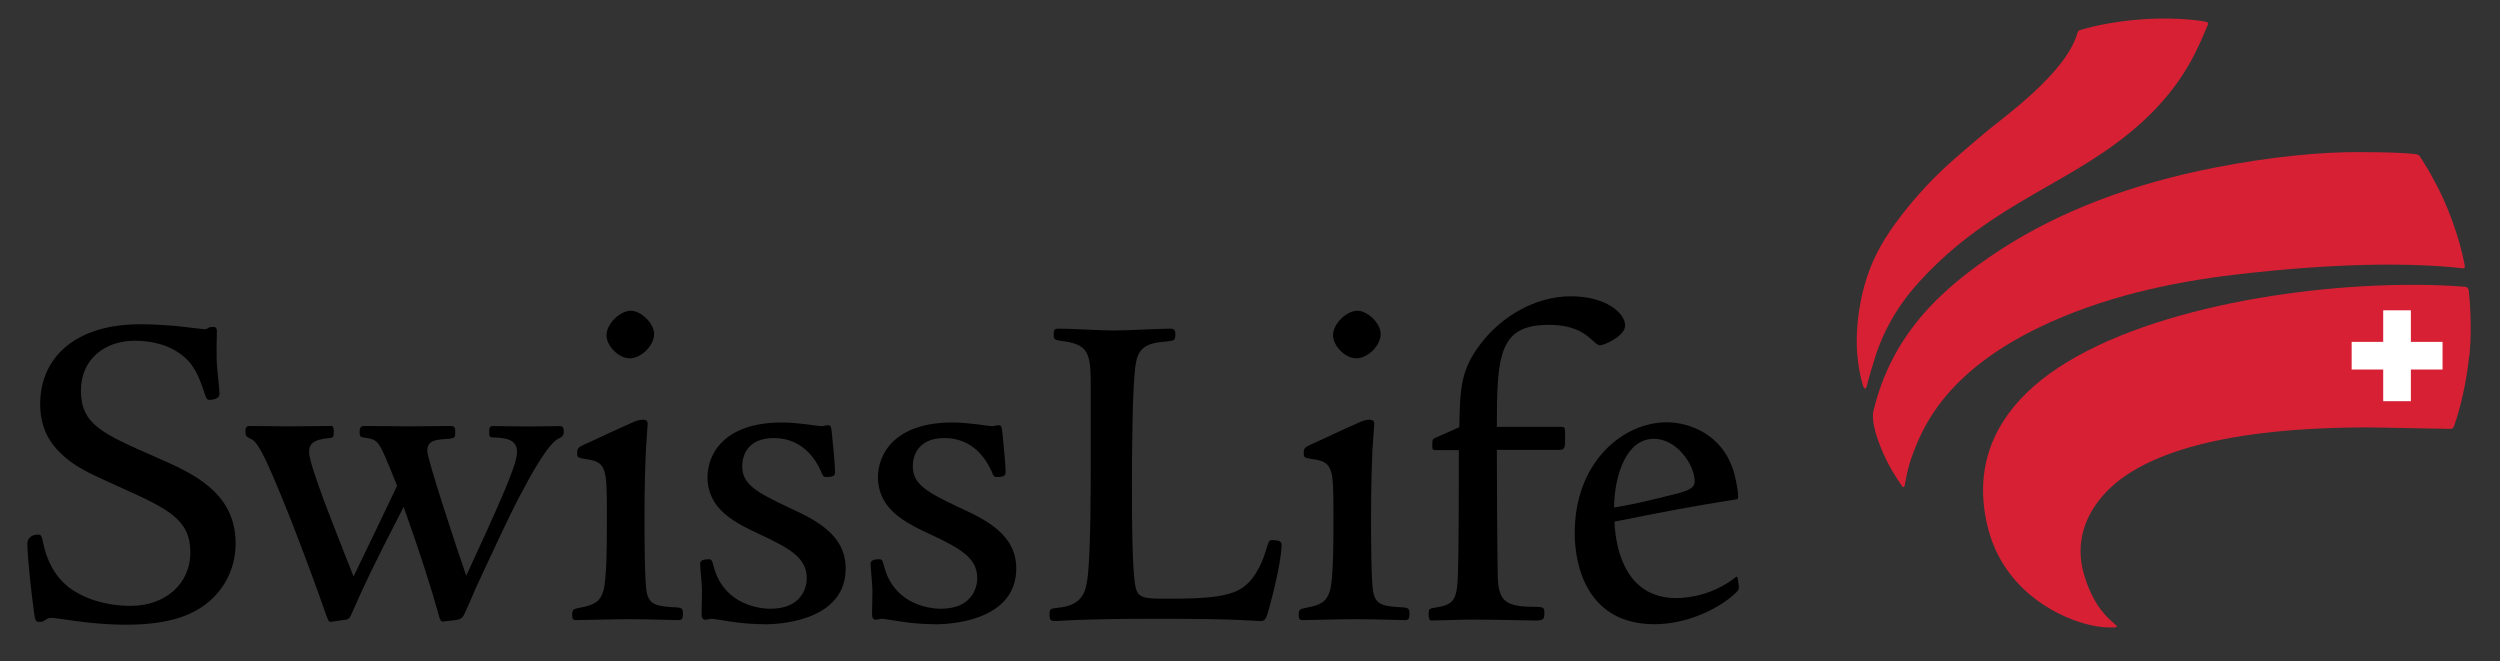 <?xml version="1.0" encoding="UTF-8"?><svg id="Ebene_1" xmlns="http://www.w3.org/2000/svg" viewBox="0 0 244.03 64.57"><rect x="0" y="0" width="244.03" height="64.57" fill="#333333" stroke="none"/><defs><style>.cls-1{fill:#fff;}.cls-2{fill:#d82034;}.cls-3{fill:#181716;}</style></defs><path class="cls-1" d="M234.49,28.09h0c-12.99,.16-29.31,3.46-36.48,10.48-3.62,3.54-4.87,7.8-3.73,12.66,1.27,5.39,5.68,8.38,9.38,9.39,1.08,.3,1.97,.34,2.41,.34-.24-.23-.73-.69-.73-.69l-.8-1.04c-.59-.92-1.07-2-1.41-3.2-.21-.74-.31-1.49-.31-2.22,0-2.16,.89-4.24,2.62-6.03,4.09-4.24,12.82-6.38,25.95-6.36,0,0,7.75,.14,7.75,.14,.01,0,.15-.01,.15-.01h0s.06-.17,.06-.17c.25-.69,1.07-3.22,1.42-6.57,.09-.88,.14-1.82,.14-2.8,0-1.12-.06-2.31-.18-3.54l-.06-.17c-1.9-.17-3.89-.23-6.16-.2h0Z"/><path class="cls-1" d="M208.47,2.22h0c-1.83,.17-3.86,.53-5.18,.94l-.21,.06h0s-.05,.11-.05,.11c-.98,3.43-5.71,7.15-7.98,8.94l-.95,.76-.8,.68c-1.83,1.54-3.55,3-5.15,4.72-1.27,1.38-3.05,3.47-4.29,5.63-1.03,1.79-1.71,3.75-2.08,6.01-.18,1.1-.28,2.23-.28,3.26,0,.42,.02,.82,.05,1.21,0,.02,.04,.37,.04,.37,.1,.94,.25,1.74,.43,2.34,0-.02,.32-1.16,.32-1.16l.11-.37,.41-1.32c.92-2.63,2.31-4.94,4.25-7.07,4.12-4.53,8.45-7,12.62-9.4,3.24-1.86,6.3-3.61,9.16-6.22,3.83-3.5,5.24-6.81,6.08-8.79,0,0,.21-.49,.21-.5l-.09-.02c-1.68-.3-4.46-.36-6.62-.15h0Z"/><path class="cls-1" d="M216.24,16.63h0c-8.07,1.57-15.07,4.24-20.79,7.95-7.1,4.6-10.78,9.25-12.3,15.54-.03,.14-.05,.31-.05,.49,0,.95,.45,2.43,1.27,4.11,0,0,1.32,2.23,1.34,2.26,0-.01,0-.04,0-.04,.11-.59,.27-1.49,.71-2.67,.89-2.39,2.97-7.99,12.53-12.6,5.34-2.57,11.59-4.26,19.1-5.14,8.84-1.04,16.53-1.27,22.23-.65,0,0,.01,0,.02,0-.53-2.77-1.74-6.05-3.09-8.38-.01-.02-.91-1.57-.91-1.57l-.25-.39-.08-.12c-.07-.06-.32-.11-.32-.11-.76-.09-2.58-.18-5.01-.18-4.09-.05-9.07,.47-14.39,1.5h0Z"/><path class="cls-2" d="M241.03,34.83c.21-1.99,.18-4.15-.04-6.39-.01-.14-.05-.26-.14-.35-.07-.07-.15-.09-.26-.1-1.83-.15-3.84-.21-6.11-.18-12.91,.16-29.39,3.42-36.68,10.56-3.42,3.35-5.06,7.61-3.81,12.93,1.43,6.05,6.46,8.75,9.59,9.6,1.6,.44,2.79,.34,2.79,.34,0,0,.23,.02,.25-.09,.01-.07-.18-.22-.18-.22,0,0-.57-.49-.9-.85-.33-.37-.51-.6-.78-1-.47-.73-.98-1.74-1.37-3.12-.83-2.96,.09-5.75,2.23-7.97,3.65-3.79,11.69-6.29,25.74-6.27l7.74,.14s.24,.02,.33-.08c.07-.07,.07-.06,.15-.3,.46-1.3,1.13-3.74,1.43-6.64h0Z"/><path class="cls-2" d="M215.15,2.09c-1.68-.3-4.47-.37-6.7-.15-1.8,.16-3.88,.53-5.24,.95-.14,.04-.25,.05-.32,.13-.06,.06-.1,.15-.12,.24-1.12,3.92-7.32,8.27-8.84,9.56-2.17,1.84-4.14,3.44-5.97,5.42-1.57,1.7-3.21,3.73-4.33,5.69-1.17,2.04-1.78,4.1-2.11,6.1-.28,1.7-.33,3.29-.23,4.53h0s.02,.27,.04,.38c.19,1.78,.49,2.57,.51,2.66,.05,.15,.1,.32,.22,.32s.15-.21,.19-.35c.04-.14,.22-.85,.39-1.41,.2-.66,.31-1.04,.52-1.69,.62-1.79,1.76-4.31,4.19-6.97,7.25-7.96,15.14-9.55,21.76-15.6,4.2-3.83,5.5-7.41,6.35-9.35,.06-.13,.12-.22,.06-.32-.06-.08-.19-.11-.35-.14h0Z"/><path class="cls-2" d="M240.58,25.86c-.5-2.66-1.7-6.03-3.13-8.51-.27-.57-.84-1.43-1.16-1.96-.14-.23-.11-.15-.19-.23-.12-.12-.45-.13-.45-.13-.82-.1-2.74-.18-5.01-.18h0c-3.99-.05-8.95,.44-14.44,1.51-8.12,1.58-15.17,4.28-20.89,7.99-6.15,3.99-10.67,8.5-12.43,15.72-.28,1.13,.45,3.17,1.23,4.79,.49,1.01,1.01,1.78,1.5,2.52,.07,.1,.15,.21,.23,.16,.05-.03,.07-.09,.09-.21,.11-.54,.24-1.55,.76-2.95,.95-2.56,3.12-7.98,12.39-12.44,6.17-2.97,12.87-4.39,19-5.12,9.71-1.15,17.07-1.2,22.16-.65,.13,.01,.29,.05,.33-.02,.04-.07,.02-.16,0-.28h0Z"/><polygon class="cls-1" points="235.33 30.29 232.63 30.29 232.63 33.37 229.55 33.37 229.55 36.07 232.63 36.07 232.63 39.16 235.33 39.16 235.33 36.07 238.42 36.07 238.42 33.37 235.33 33.37 235.33 30.29 235.33 30.29"/><path class="cls-3" d="M4.21,39.48c0,1.82,.6,3.29,1.83,4.49,1.28,1.28,2.46,1.84,6,3.43,4.61,2.06,6.83,3.2,6.83,6.52s-2.56,5.51-6.1,5.51c-2.4,0-4.68-.69-6.25-1.89-1.35-1.08-2.22-2.62-2.61-4.6,0-.04-.13-.48-.13-.48-.76,0-.82,.46-.82,.61,0,1.21,.41,4.96,.67,6.8,.02,.16,.07,.49,.11,.54l.18,.02,.34-.14,.73-.26,1.3,.15c1.33,.19,3.54,.52,6.03,.52,4.41,0,6.38-1.04,7.61-1.95,1.75-1.29,2.79-3.4,2.79-5.67,0-4.84-4.04-6.6-7.6-8.16-.05-.02-.19-.08-.19-.08-5.17-2.28-7.32-3.22-7.32-6.68,0-3.09,2.23-5.16,5.56-5.16,1.77,0,3.37,.45,4.5,1.26,1.57,1.04,2.07,2.56,2.52,3.89l.24,.62c.31,0,.72-.1,.72-.3l-.18-2.01-.04-.37c-.11-.94-.07-2.67-.05-3.41v-.46s-.38,.05-.38,.05c.07-.04-.54,.19-.54,.19l-.88-.1-1.48-.17c-1.28-.14-2.77-.22-3.9-.22-5.86,0-9.5,2.89-9.5,7.53h0Z"/><path class="cls-3" d="M48.11,41.87c-.09,0-.12,.29-.12,.29,0,0,.02,.25,.02,.26,0-.03,.32,0,.32,0,.72,.03,2.39,.1,2.39,1.67,0,.87-.62,2.4-1.12,3.63l-.06,.14-3.8,8.46c-.05,.11-.16,.17-.27,.17-.12,0-.22-.08-.26-.19-.62-1.76-3.81-11.33-3.81-12.25,0-1.34,1-1.4,2.4-1.49l.31-.08v-.02c0-.07,.01-.29,.01-.29l-.03-.28-.18-.02-4.02,.04-4.29-.04c-.24,0-.25,0-.25,.34l.02,.2c.91,.15,1.26,.2,1.74,.73,.44,.59,1.01,1.98,1.88,4.2,.03,.07,.03,.15,0,.23l-4.25,8.85c-.05,.1-.15,.17-.27,.16-.11,0-.21-.07-.26-.18l-2.21-5.65-.7-1.81s-.16-.45-.16-.45c-.66-1.85-1.29-3.59-1.29-4.34,0-1,.62-1.49,2.09-1.63l.32-.05s0-.03,0-.06c0-.09,.01-.23,.01-.23,0,0-.03-.22-.04-.29-.18,0-4.28,.04-4.28,.04l-3.53-.04-.19,.03h0s-.02,.18-.02,.18q0,.34,.36,.52c.52,.23,.93,.82,1.67,2.35,1.65,3.56,4.21,10.3,5.78,14.82,.02,.06,.28,.67,.28,.68,0-.04,1.46-.25,1.46-.25l.14-.03h0s.12-.32,.12-.32c1.44-3.26,2.13-4.71,5.11-10.49,.05-.1,.16-.16,.27-.15,.11,0,.21,.08,.25,.19,1.69,4.73,2.84,8.43,3.31,10.17,.09,.33,.21,.77,.28,.85,.04-.03,1.15-.16,1.15-.16,.37-.04,.55-.16,.66-.45,0-.02,1.12-2.55,1.12-2.55,0-.01,.38-.83,.38-.83,1.38-2.97,2.94-6.34,3.96-8.27,1.33-2.5,2.83-5.12,3.88-5.62,.25-.15,.28-.16,.28-.46l-.03-.19c-.09-.01-1.13,0-1.13,0l-1.9,.03-2.6-.03h-.93Z"/><path class="cls-3" d="M59.48,32.73c0,.87,1.07,1.95,1.95,1.95,1.01,0,2.13-1.09,2.13-2.08,0-.89-1.1-1.99-1.99-1.99s-2.08,1.1-2.08,2.13h0Zm2.3,8.79l-2.66,1.21-2.05,.94h0l-.13,.07c-.29,.16-.33,.17-.33,.43v.24s.49,.1,.49,.1c2.41,.3,2.41,1.15,2.41,5.83,0,2.66,0,6.3-.37,7.46-.34,1.08-.96,1.52-2.54,1.8q-.48,.1-.48,.43l.02,.22c.09-.01,1.8-.05,1.8-.05l3.38-.06,3.73,.06,1.1,.03,.17-.02h0s.04-.32,.04-.32l-.03-.27-.42-.07c-1.73-.09-2.81-.22-3.08-1.71-.15-.67-.23-3.07-.23-7.33l.13-6.44c0-.05,.18-2.74,.18-2.74-.01-.07-.16-.1-.16-.1-.29,0-.61,.09-.99,.28h0Z"/><path class="cls-3" d="M69.36,46.54c0,3.04,2.67,4.28,5.02,5.37,2.83,1.33,4.68,2.36,4.68,4.51,0,1.51-1,3.28-3.82,3.28-.78,0-4.73-.21-5.82-4.28l-.18-.56c-.41,.01-.59,.07-.59,.17l.07,.97,.11,1.71-.03,1.44-.02,.75,.05,.29s.32-.04,.32-.04l.33-.04,.46,.06,.64,.1c.85,.14,2.27,.38,4.04,.38,1.28,0,7.67-.25,7.67-5.17,0-3.19-2.93-4.55-5.29-5.64-3.42-1.6-4.81-2.44-4.81-4.37,0-.5,.16-3.01,3.37-3.01,2.17,0,3.85,1.17,4.86,3.38,0,.02,.19,.41,.19,.41h0c.53,0,.61-.06,.63-.07h0s.02-.18,.02-.18l-.21-2.67-.1-1.05c0-.06-.09-.54-.09-.54-.03,.04-.33,.08-.33,.08l-.32,.04-.72-.08c-.76-.1-2.02-.28-3.12-.28-6.66,0-7,4.19-7,5.03h0Z"/><path class="cls-3" d="M85.98,46.54c0,3.04,2.67,4.28,5.02,5.37,2.83,1.33,4.68,2.36,4.68,4.51,0,1.51-1,3.28-3.82,3.28-.78,0-4.73-.21-5.82-4.28l-.18-.56c-.41,.01-.6,.07-.6,.17l.07,.97,.11,1.71-.03,1.44-.02,.75,.05,.29s.32-.04,.32-.04l.32-.04,.46,.06,.64,.1c.85,.14,2.27,.38,4.04,.38,1.28,0,7.67-.25,7.67-5.17,0-3.19-2.93-4.55-5.29-5.64-3.42-1.6-4.81-2.44-4.81-4.37,0-.5,.16-3.01,3.37-3.01,2.17,0,3.85,1.17,4.86,3.38,0,.02,.19,.41,.19,.41h0c.53,0,.61-.06,.63-.07h0s.02-.18,.02-.18l-.21-2.67-.1-1.05c0-.06-.09-.54-.09-.54-.03,.04-.33,.08-.33,.08l-.33,.04-.72-.08c-.76-.1-2.02-.28-3.12-.28-6.66,0-7,4.19-7,5.03h0Z"/><path class="cls-3" d="M111.96,32.43l-3.34,.1-5.27-.18h-.19s0,.04,0,.07c0,.11-.02,.31-.02,.31v.14c.08,.06,.57,.12,.87,.16,2.53,.39,2.75,1.49,2.75,4.53v6.48c0,3.69,0,9.27-.27,12.05-.17,1.46-.37,3.27-3.25,3.52,0,0-.48,.09-.48,.09,0,0,0,0,0,.03,0,.08-.02,.32-.02,.32l.03,.27,.22,.02,.52-.02c1.02-.06,3.4-.2,9.53-.2s8.3,.13,9.28,.19l.78,.04c.19,0,.25-.12,.51-1.01,.97-3.5,1.22-5.53,1.22-6.12,0-.1,0-.21-.7-.21-.05,.05-.15,.39-.24,.69-.43,1.43-1.22,3.2-2.66,4.05-1.63,.98-4.78,.98-7.56,.98-1.75,0-2.81,0-3.09-1.34-.32-1.38-.36-6.2-.36-10.25,0-2.32,.03-10.01,.41-11.81,.32-1.75,1.41-2.15,3.3-2.28-.01,0,.51-.1,.51-.1l.03-.37c0-.18-.03-.21-.21-.21l-2.29,.08h0Z"/><path class="cls-3" d="M130.4,32.73c0,.87,1.07,1.95,1.95,1.95,1.01,0,2.13-1.09,2.13-2.08,0-.89-1.1-1.99-1.99-1.99s-2.08,1.1-2.08,2.13h0Zm2.3,8.79l-2.67,1.22-2.04,.93h0l-.13,.07c-.29,.16-.33,.17-.33,.43l.02,.24s.47,.1,.47,.1c2.41,.3,2.41,1.15,2.41,5.83,0,2.66,0,6.3-.37,7.46-.34,1.08-.96,1.52-2.54,1.8q-.48,.1-.48,.43l.02,.22c.09-.01,1.8-.05,1.8-.05l3.38-.06,3.73,.06,1.1,.03,.17-.02h0s.04-.32,.04-.32l-.03-.27-.42-.07c-1.73-.09-2.81-.22-3.08-1.71-.15-.67-.23-3.07-.23-7.33l.13-6.47s.18-2.71,.18-2.71c-.02-.07-.16-.1-.16-.1-.29,0-.61,.09-.99,.28h0Z"/><path class="cls-3" d="M144.82,33.67h0c-1.96,2.53-2,4.26-2.09,8.06,0,.11-.07,.21-.17,.25l-2.41,1.07s-.05,.46-.05,.46v.22l2.31-.06c.08,0,.15,.03,.2,.08,.05,.05,.08,.12,.08,.2l-.09,12.17c-.09,2.52-.4,3.19-2.53,3.49,0,0-.32,.08-.32,.08v.02c0,.07-.02,.29-.02,.29l.04,.32s1.28-.06,1.28-.06l2.77-.06,4.47,.06,1.56,.03q.61,0,.61-.43l-.02-.29s-.34-.05-.34-.05c-3.11,0-4.1-.43-4.2-3.14l-.09-12.48c0-.08,.03-.15,.08-.2,.05-.05,.13-.08,.2-.08h6.08q.29,0,.29-.83v-.25l-.03-.61-6.35,.03c-.16,0-.29-.13-.29-.29,0-6.92,.23-10.25,5.34-10.25,2.35,0,3.5,.75,4.16,1.32,0,0,.36,.3,.36,.3,.22,.2,.44,.38,.53,.38,.3-.01,2.13-.83,2.13-1.63,0-1.05-1.78-2.57-4.99-2.57-3.77,0-6.88,2.3-8.53,4.44h0Z"/><path class="cls-3" d="M154,52.04c0,2.02,.54,8.61,7.49,8.61,3.2,0,6.06-1.5,7.55-2.79,.39-.31,.43-.42,.43-.59l-.06-.37s-.06-.15-.06-.15c-2.35,1.7-4.77,1.92-5.71,1.92-5.4,0-6.22-5.41-6.32-7.74h0c0-.15,.1-.27,.23-.29,3.21-.65,7.45-1.48,11.84-2.17,0-.02,0-.03,0-.06,0-.32-.11-1.08-.35-2.07-.97-3.57-4.02-4.83-6.33-4.83-4.28,0-8.7,3.94-8.7,10.53h0Zm3.37-2.29c-.07-.05-.1-.14-.1-.22,.05-3.48,1.36-6.99,4.17-6.99,2.43,0,4.27,2.7,4.27,4.44,0,.71-.5,1.1-1.82,1.44-3.24,.81-4.38,1.07-6.28,1.39-.08,.02-.17,0-.23-.06h0Z"/><path d="M20.1,58.97c-1.38,1.03-3.49,2.01-7.78,2.01-3.62,0-6.61-.67-7.33-.67-.54,0-.58,.4-1.07,.4-.45,0-.49-.13-.58-.8-.27-1.88-.67-5.63-.67-6.84,0-.4,.27-.89,1.07-.89,.31,0,.36,.27,.45,.71,.36,1.83,1.16,3.35,2.5,4.42,1.52,1.16,3.71,1.83,6.08,1.83,3.31,0,5.81-2.1,5.81-5.23s-2.06-4.2-6.66-6.26c-3.49-1.56-4.74-2.15-6.08-3.49-1.56-1.52-1.92-3.26-1.92-4.69,0-4.56,3.4-7.82,9.79-7.82,1.16,0,2.68,.09,3.93,.22,1.21,.13,2.19,.27,2.32,.27,.18,0,.31-.09,.45-.18,.13-.04,.18-.04,.45-.04s.31,.18,.31,.45-.09,2.55,.04,3.67c.09,.89,.22,2.19,.22,2.41,0,.45-.58,.58-.98,.58-.27,0-.31-.13-.54-.8-.45-1.34-.94-2.77-2.41-3.76-1.12-.8-2.68-1.21-4.33-1.21-2.99,0-5.27,1.83-5.27,4.87,0,3.31,2.1,4.2,7.28,6.48,3.58,1.56,7.82,3.4,7.82,8.45,0,2.72-1.39,4.78-2.91,5.9h0Z"/><path d="M54.55,42.79c-1.03,.49-2.64,3.4-3.75,5.5-1.12,2.1-2.9,5.99-4.34,9.07-.31,.76-.98,2.28-1.12,2.55-.18,.45-.49,.58-.89,.62l-1.12,.13c-.31,.04-.36-.04-.62-1.03-.54-1.97-1.74-5.77-3.31-10.15-3.04,5.9-3.71,7.33-5.09,10.46q-.18,.49-.49,.54l-1.56,.22c-.18,0-.22-.13-.49-.85-1.52-4.38-4.11-11.22-5.76-14.79-.67-1.38-1.07-2.01-1.47-2.19-.54-.27-.58-.27-.58-.8,0-.36,.09-.49,.49-.49,.94,0,2.82,.04,3.53,.04,1.56,0,2.99-.04,4.38-.04,.18,0,.22,.27,.22,.58,0,.54-.04,.58-.58,.62-1.43,.13-1.83,.58-1.83,1.34s.76,2.81,1.43,4.69c.71,1.83,1.43,3.75,2.91,7.46,.8-1.65,3.31-6.84,4.25-8.85-.85-2.14-1.43-3.57-1.83-4.11-.4-.45-.67-.49-1.52-.62-.27-.04-.31-.22-.31-.49,0-.45,.09-.62,.54-.62,1.21,0,3.49,.04,4.29,.04,.98,0,3.53-.04,4.02-.04,.45,0,.49,.18,.49,.58,0,.54-.04,.58-.58,.67-1.39,.09-2.15,.13-2.15,1.21,0,.8,2.95,9.74,3.8,12.16,1.34-2.9,2.9-6.3,3.8-8.45,.49-1.21,1.16-2.81,1.16-3.66,0-1.16-1.07-1.34-2.1-1.38-.58,0-.62-.04-.62-.54,0-.4,.04-.58,.4-.58,.49,0,2.1,.04,3.53,.04,1.07,0,2.37-.04,2.95-.04,.31,0,.4,.18,.4,.49,0,.45-.13,.54-.45,.71h0Z"/><path d="M66.17,60.53c-.63,0-2.64-.09-4.83-.09-1.74,0-4.25,.09-5.09,.09-.31,0-.4-.09-.4-.49,0-.54,.09-.58,.71-.71,1.48-.27,2.01-.62,2.32-1.61,.36-1.12,.36-4.78,.36-7.38,0-4.65,0-5.27-2.14-5.54-.72-.13-.76-.13-.76-.62s.22-.54,.62-.76c.85-.36,3.62-1.7,4.69-2.14,.45-.22,.8-.31,1.12-.31s.45,.13,.45,.4c-.04,.63-.13,1.97-.18,2.68-.04,1.03-.13,3.04-.13,6.48,0,1.38,0,6.3,.22,7.28,.22,1.25,1.07,1.39,2.82,1.47,.63,.04,.71,.13,.71,.63,0,.54-.13,.62-.49,.62h0Zm-4.74-25.56c-1.03,0-2.23-1.21-2.23-2.23,0-1.2,1.39-2.41,2.37-2.41s2.28,1.21,2.28,2.28-1.21,2.37-2.41,2.37h0Z"/><path d="M74.61,60.93c-1.88,0-3.4-.27-4.2-.4-.4-.04-.76-.13-.94-.13-.13,0-.45,.09-.63,.09-.27,0-.36-.22-.36-.58,0-.49,.04-1.25,.04-2.19,0-.71-.18-2.28-.18-2.68,0-.36,.36-.45,.85-.45,.27,0,.31,.09,.49,.76,.89,3.35,3.93,4.07,5.54,4.07,2.86,0,3.53-1.88,3.53-2.99,0-1.92-1.56-2.86-4.51-4.24-2.5-1.16-5.18-2.46-5.18-5.63,0-2.05,1.43-5.32,7.28-5.32,1.61,0,3.53,.36,3.84,.36,.13,0,.45-.09,.62-.09,.31,0,.31,.09,.4,.76,.09,1.03,.31,3.04,.31,3.75,0,.4-.09,.54-.89,.54-.22,0-.31-.09-.49-.58-.49-1.07-1.74-3.22-4.6-3.22-2.68,0-3.08,1.88-3.08,2.72,0,1.74,1.21,2.5,4.65,4.11,2.41,1.12,5.45,2.55,5.45,5.9,0,4.65-5.36,5.45-7.95,5.45h0Z"/><path d="M91.24,60.93c-1.88,0-3.4-.27-4.2-.4-.4-.04-.76-.13-.94-.13-.13,0-.45,.09-.62,.09-.27,0-.36-.22-.36-.58,0-.49,.04-1.25,.04-2.19,0-.71-.18-2.28-.18-2.68,0-.36,.36-.45,.85-.45,.27,0,.31,.09,.49,.76,.89,3.35,3.93,4.07,5.54,4.07,2.86,0,3.53-1.88,3.53-2.99,0-1.92-1.56-2.86-4.51-4.24-2.5-1.16-5.18-2.46-5.18-5.63,0-2.05,1.43-5.32,7.28-5.32,1.61,0,3.53,.36,3.84,.36,.13,0,.45-.09,.63-.09,.31,0,.31,.09,.4,.76,.09,1.03,.31,3.04,.31,3.75,0,.4-.09,.54-.89,.54-.22,0-.31-.09-.49-.58-.49-1.07-1.74-3.22-4.6-3.22-2.68,0-3.08,1.88-3.08,2.72,0,1.74,1.21,2.5,4.65,4.11,2.41,1.12,5.45,2.55,5.45,5.9,0,4.65-5.36,5.45-7.95,5.45h0Z"/><path d="M123.9,59.32c-.27,.94-.36,1.3-.8,1.3-.94,0-1.7-.22-10.06-.22-7.73,0-9.52,.22-10.05,.22-.45,0-.54-.13-.54-.58,0-.62,.04-.62,.76-.71,2.59-.22,2.81-1.7,2.99-3.26,.27-2.77,.27-8.36,.27-12.02v-6.48c0-2.99-.22-3.89-2.5-4.24-1.03-.13-1.12-.18-1.12-.58,0-.62,.09-.67,.49-.67,1.39,0,3.98,.18,5.27,.18,1.65,0,4.51-.18,5.63-.18,.31,0,.49,.13,.49,.49,0,.62-.04,.67-.8,.76-1.97,.13-2.77,.58-3.04,2.05-.36,1.7-.4,8.85-.4,11.75,0,4.07,.04,8.85,.36,10.19,.22,1.07,.94,1.12,2.81,1.12,2.77,0,5.85,0,7.42-.94,1.21-.71,2.01-2.19,2.5-3.8,.18-.62,.27-.98,.54-.98,.85,0,.98,.18,.98,.49,0,.67-.27,2.72-1.21,6.12h0Z"/><path d="M137.09,60.53c-.62,0-2.63-.09-4.83-.09-1.74,0-4.24,.09-5.09,.09-.31,0-.4-.09-.4-.49,0-.54,.09-.58,.71-.71,1.47-.27,2.01-.62,2.32-1.61,.36-1.12,.36-4.78,.36-7.38,0-4.65,0-5.27-2.14-5.54-.71-.13-.76-.13-.76-.62s.22-.54,.62-.76c.85-.36,3.62-1.7,4.69-2.14,.45-.22,.8-.31,1.12-.31s.45,.13,.45,.4c-.04,.63-.13,1.97-.18,2.68-.04,1.03-.13,3.04-.13,6.48,0,1.38,0,6.3,.22,7.28,.22,1.25,1.07,1.39,2.82,1.47,.62,.04,.71,.13,.71,.63,0,.54-.13,.62-.49,.62h0Zm-4.74-25.56c-1.03,0-2.23-1.21-2.23-2.23,0-1.2,1.38-2.41,2.37-2.41s2.28,1.21,2.28,2.28-1.21,2.37-2.41,2.37h0Z"/><path d="M156.21,33.72c-.27,0-.54-.31-1.07-.76-.63-.54-1.7-1.25-3.98-1.25-4.83,0-5.05,2.95-5.05,9.96h6.26c.45,0,.4,.13,.4,1.12,0,.89,0,1.12-.58,1.12h-6.08c0,4.16,.04,9.79,.09,12.47,.09,2.5,.94,2.86,3.93,2.86,.58,.04,.62,.13,.62,.62,0,.58-.09,.71-.89,.71-.67,0-3.93-.09-6.03-.09-1.52,0-3.4,.09-4.11,.09-.22,0-.27-.27-.27-.58,0-.54,.04-.58,.58-.67,1.88-.27,2.19-.71,2.28-3.22,.09-2.95,.09-8.94,.09-12.16h-2.32c-.27-.04-.27-.09-.27-.45,0-.54,0-.58,.22-.72l2.41-1.07c.09-3.89,.14-5.63,2.15-8.22,1.92-2.5,5.18-4.56,8.76-4.56,3.35,0,5.28,1.61,5.28,2.86,0,1.03-2.06,1.92-2.41,1.92h0Z"/><path d="M169.22,58.07c-1.7,1.48-4.65,2.86-7.73,2.86-6.43,0-7.78-5.5-7.78-8.89,0-6.97,4.74-10.82,8.98-10.82,2.14,0,5.54,1.12,6.61,5.05,.27,1.07,.49,2.41,.27,2.46-4.02,.62-8,1.38-11.98,2.19,.13,3.13,1.34,7.46,6.03,7.46,1.43,0,3.66-.4,5.72-1.97,.13-.13,.22-.18,.27,0,.04,.31,.09,.54,.13,.85,0,.31-.13,.49-.53,.8h0Zm-7.78-15.24c-2.63,0-3.84,3.4-3.89,6.71,1.88-.31,3.04-.58,6.26-1.39,1.38-.36,1.61-.71,1.61-1.16,0-1.61-1.74-4.16-3.98-4.16h0Z"/></svg>
